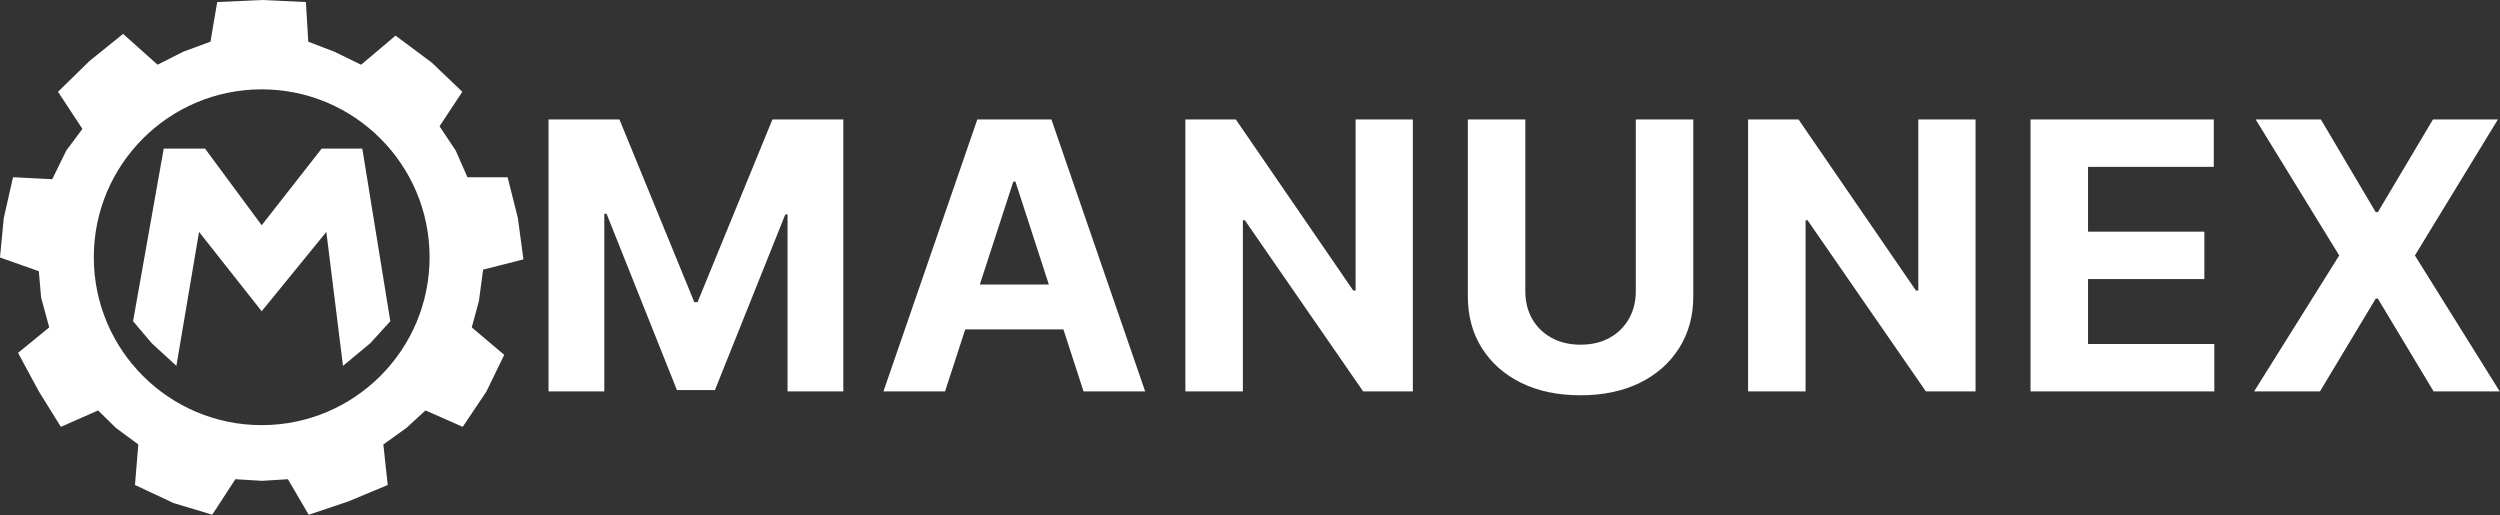 <svg width="936" height="193" viewBox="0 0 936 193" fill="none" xmlns="http://www.w3.org/2000/svg">
<rect x="0" y="0" width="936" height="193" fill="#333333" stroke="none"/>
<path d="M98.114 0.002L114.082 0.75L114.531 0.771L114.559 1.22L115.412 15.618L125.216 19.37L125.236 19.378L125.257 19.388L135.192 24.234L147.794 13.592L148.097 13.336L148.415 13.573L161.639 23.429L161.663 23.447L161.686 23.468L172.788 34.072L173.09 34.36L172.86 34.709L164.56 47.281L170.613 56.361L170.638 56.398L170.655 56.438L175.016 66.369H190.048L190.144 66.746L193.886 81.592L193.893 81.619L193.896 81.647L195.911 96.667L195.971 97.108L195.539 97.219L180.878 100.952L179.301 112.719L179.296 112.752L179.288 112.783L176.626 122.581L188.484 132.605L188.781 132.856L188.611 133.206L182.124 146.554L182.109 146.585L182.09 146.614L173.481 159.463L173.248 159.812L172.864 159.643L159.316 153.661L152.196 160.178L152.175 160.197L152.15 160.215L143.528 166.407L145.12 181.213L145.16 181.584L144.815 181.728L130.47 187.716L130.453 187.723L130.437 187.728L115.965 192.593L115.579 192.723L115.374 192.372L107.794 179.413L98.122 180.019L98.091 180.021L98.061 180.019L88.121 179.412L79.673 192.392L79.468 192.706L79.109 192.598L65.013 188.356L64.978 188.346L64.944 188.33L50.848 181.719L50.532 181.571L50.562 181.225L51.785 166.407L43.402 160.211L43.374 160.19L43.349 160.165L36.728 153.666L23.192 159.643L22.795 159.817L22.565 159.449L14.582 146.6L14.573 146.587L14.566 146.573L6.956 132.477L6.761 132.112L7.08 131.852L18.43 122.575L15.398 111.411L15.386 111.368L15.382 111.323L14.535 101.538L0.368 96.532L0 96.402L0.037 96.013L1.41 81.667L1.413 81.635L1.42 81.603L4.788 66.758L4.881 66.348L5.302 66.369L19.567 67.101L24.787 56.42L24.808 56.378L24.835 56.34L30.862 48.263L21.949 34.708L21.723 34.364L22.017 34.076L33.494 22.849L33.512 22.832L33.53 22.816L45.756 12.961L46.086 12.694L46.402 12.977L58.997 24.227L68.549 19.392L68.574 19.378L68.602 19.368L78.809 15.601L81.256 1.166L81.323 0.769L81.726 0.75L98.068 0.002L98.091 0L98.114 0.002ZM97.976 33.451C63.26 33.452 35.117 61.594 35.117 96.31C35.117 131.025 63.26 159.169 97.976 159.169C132.692 159.169 160.835 131.026 160.835 96.31C160.835 61.594 132.691 33.451 97.976 33.451ZM571.08 109.015C571.08 112.892 571.926 116.339 573.616 119.355C575.34 122.371 577.759 124.741 580.874 126.465C583.989 128.188 587.619 129.05 591.762 129.05C595.938 129.05 599.568 128.188 602.65 126.465C605.766 124.741 608.168 122.371 609.858 119.355C611.582 116.339 612.444 112.892 612.444 109.015V44.731H633.971V110.854C633.971 118.278 632.198 124.775 628.651 130.343C625.138 135.911 620.216 140.253 613.886 143.368C607.555 146.451 600.18 147.992 591.762 147.992C583.31 147.992 575.919 146.45 569.589 143.368C563.258 140.253 558.336 135.911 554.823 130.343C551.31 124.775 549.554 118.278 549.554 110.854V44.731H571.08V109.015ZM259.96 113.141H261.153L289.193 44.731H315.741V146.55H294.86V80.278H294.016L267.666 146.053H253.447L227.098 80.03H226.253V146.55H205.372V44.731H231.92L259.96 113.141ZM428.749 146.55H405.681L398.143 123.333H361.38L353.827 146.55H330.759L365.908 44.731H393.649L428.749 146.55ZM506.646 108.766H507.54V44.731H528.968V146.55H510.374L466.077 82.466H465.331V146.55H443.804V44.731H462.696L506.646 108.766ZM717.323 108.766H718.218V44.731H739.646V146.55H721.052L676.755 82.466H676.009V146.55H654.482V44.731H673.374L717.323 108.766ZM828.84 62.48H781.759V86.742H825.31V104.49H781.759V128.802H829.038V146.55H760.231V44.731H828.84V62.48ZM889.472 79.434H890.267L910.899 44.731H935.21L904.138 95.641L935.906 146.55H911.147L890.267 111.799H889.472L868.591 146.55H843.932L875.8 95.641L844.528 44.731H868.938L889.472 79.434ZM97.976 84.334L120.431 55.641H135.65L146.13 120.263L138.645 128.496L128.415 136.979L122.178 86.829L97.976 116.52L74.522 86.829L66.039 136.979L56.808 128.496L49.821 120.263L61.299 55.641H76.768L97.976 84.334ZM366.847 106.528H392.687L380.177 67.999H379.381L366.847 106.528Z" fill="white"/>
</svg>
